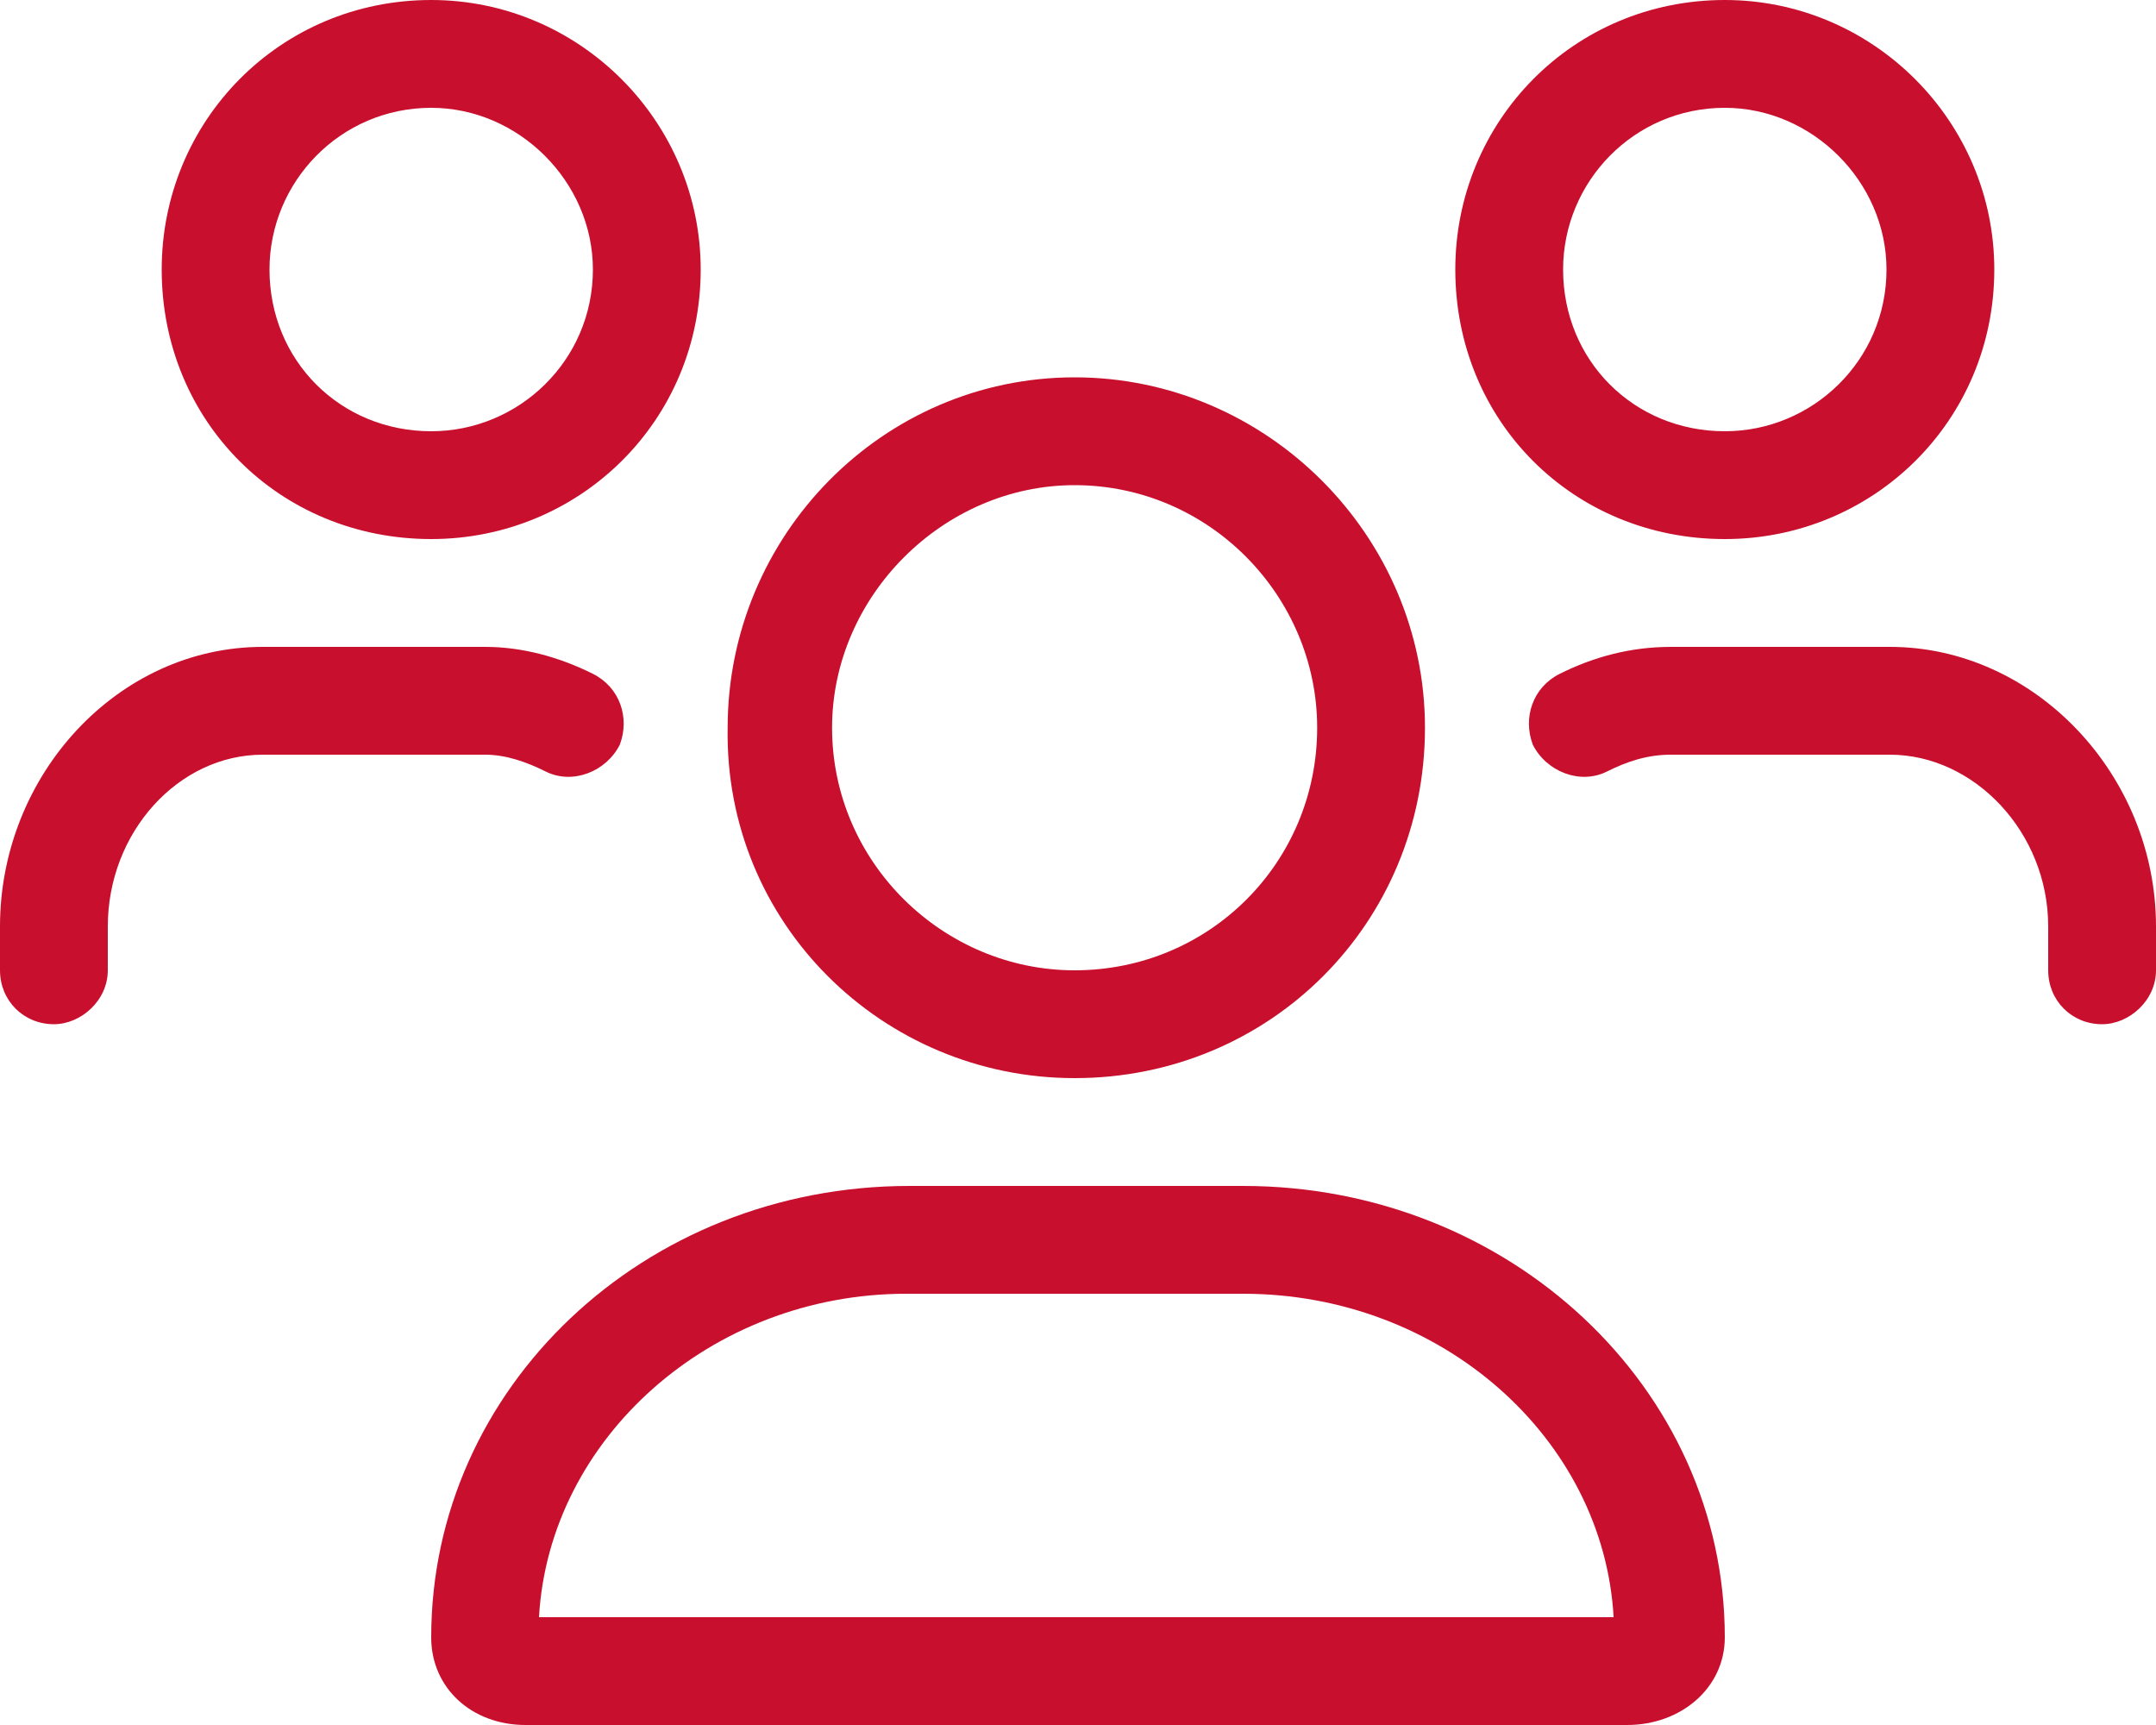<svg width="60" height="48" viewBox="0 0 60 48" fill="none" xmlns="http://www.w3.org/2000/svg">
<path d="M29.906 30C24.562 30 20.156 25.688 20.25 20.25C20.25 14.906 24.562 10.5 29.906 10.5C35.25 10.5 39.656 14.906 39.656 20.25C39.656 25.688 35.344 30 29.906 30ZM29.906 13.5C26.25 13.5 23.156 16.594 23.156 20.25C23.156 24 26.25 27 29.906 27C33.656 27 36.656 24 36.656 20.25C36.656 16.594 33.656 13.5 29.906 13.5ZM34.594 33C42 33 48 38.625 48 45.562C48 46.969 46.781 48 45.281 48H14.625C13.125 48 12 46.969 12 45.562C12 38.625 17.906 33 25.312 33H34.594ZM15 45H44.906C44.625 40.031 40.125 36 34.594 36H25.219C19.781 36 15.281 40.031 15 45ZM48 15C43.781 15 40.5 11.719 40.5 7.5C40.5 3.375 43.781 0 48 0C52.125 0 55.5 3.375 55.5 7.5C55.5 11.719 52.125 15 48 15ZM48 3C45.469 3 43.5 5.062 43.5 7.5C43.5 10.031 45.469 12 48 12C50.438 12 52.5 10.031 52.5 7.5C52.5 5.062 50.438 3 48 3ZM12 15C7.781 15 4.5 11.719 4.5 7.5C4.5 3.375 7.781 0 12 0C16.125 0 19.5 3.375 19.5 7.5C19.5 11.719 16.125 15 12 15ZM12 3C9.469 3 7.5 5.062 7.5 7.5C7.5 10.031 9.469 12 12 12C14.438 12 16.5 10.031 16.5 7.5C16.5 5.062 14.438 3 12 3ZM52.594 18C56.625 18 60 21.562 60 25.781V27C60 27.844 59.25 28.5 58.5 28.5C57.656 28.5 57 27.844 57 27V25.781C57 23.156 54.938 21 52.594 21H46.5C45.844 21 45.281 21.188 44.719 21.469C43.969 21.844 43.031 21.469 42.656 20.719C42.375 19.969 42.656 19.125 43.406 18.75C44.344 18.281 45.375 18 46.5 18H52.594ZM15.188 21.469C14.625 21.188 14.062 21 13.5 21H7.312C4.969 21 3 23.156 3 25.781V27C3 27.844 2.25 28.5 1.5 28.5C0.656 28.5 0 27.844 0 27V25.781C0 21.562 3.281 18 7.312 18H13.5C14.531 18 15.562 18.281 16.5 18.75C17.25 19.125 17.531 19.969 17.25 20.719C16.875 21.469 15.938 21.844 15.188 21.469Z" fill="#C8102E"/>
</svg>
